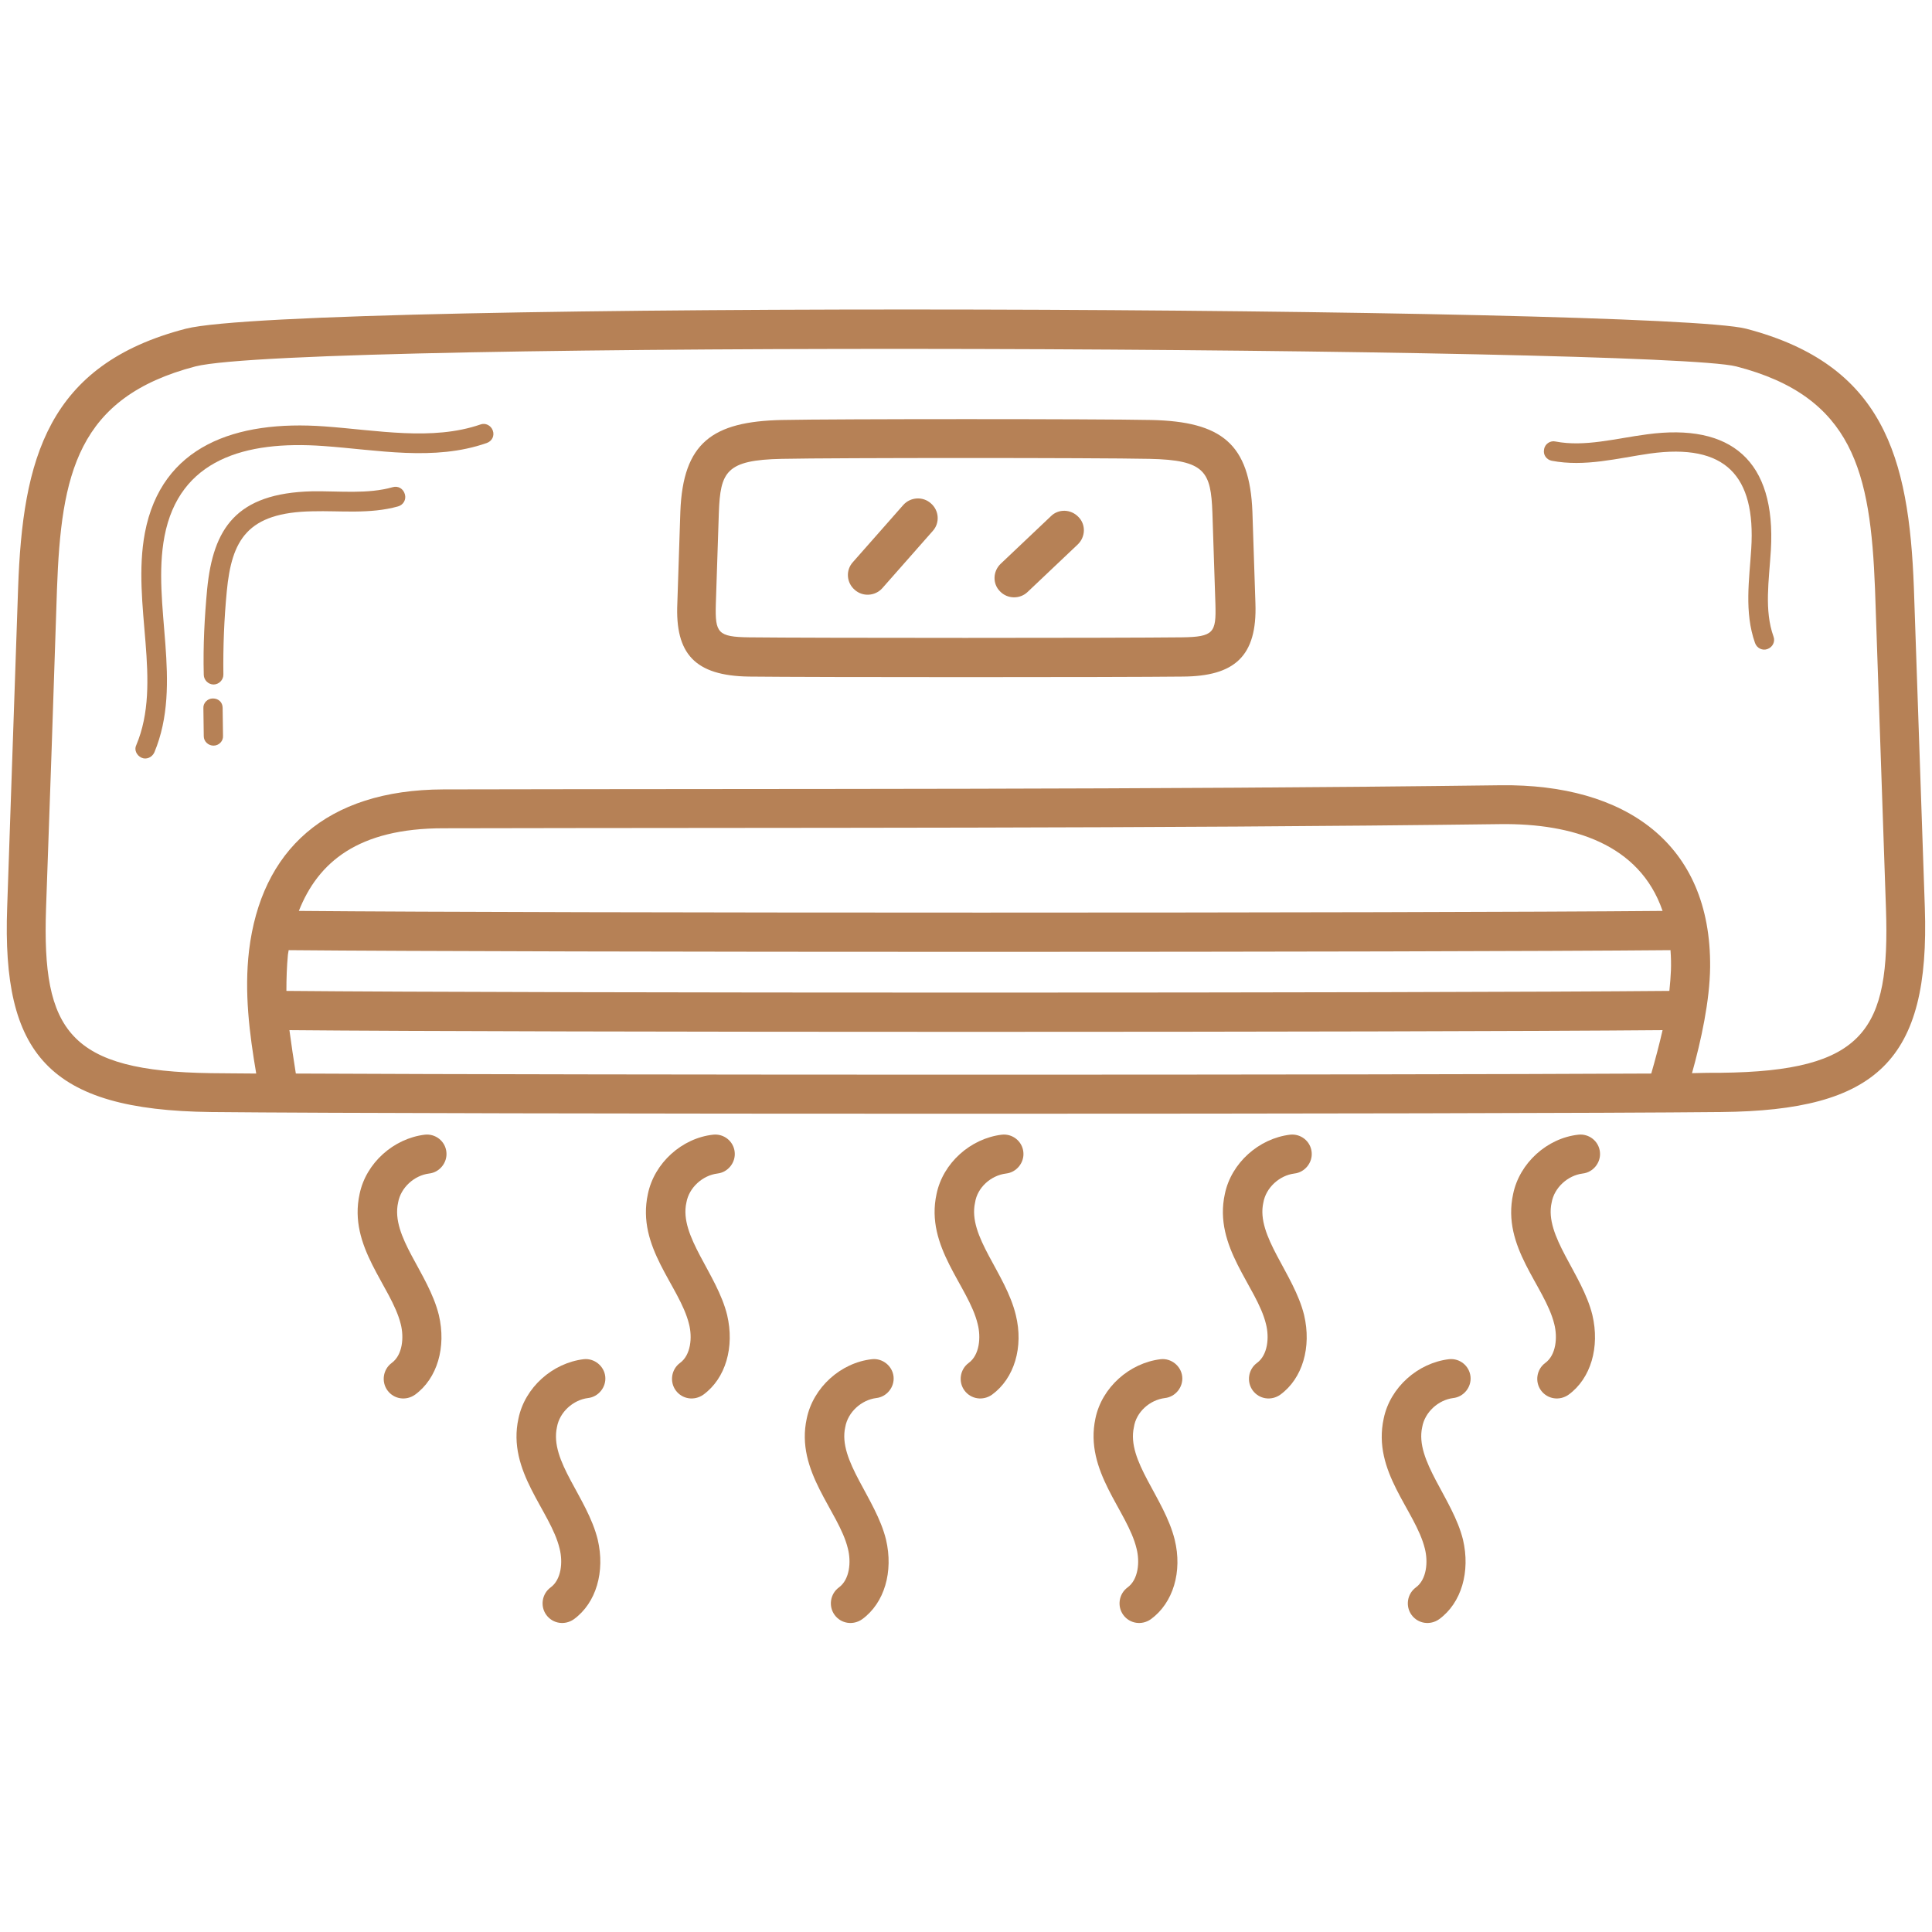 <?xml version="1.0" encoding="utf-8"?>
<!-- Generator: Adobe Illustrator 27.9.0, SVG Export Plug-In . SVG Version: 6.00 Build 0)  -->
<svg version="1.1" id="Calque_1" xmlns="http://www.w3.org/2000/svg" xmlns:xlink="http://www.w3.org/1999/xlink" x="0px" y="0px"
	 viewBox="0 0 512 512" style="enable-background:new 0 0 512 512;" xml:space="preserve">
<style type="text/css">
	.st0{fill:#B68156;}
</style>
<g id="_x31_2_Air_Conditioner">
	<g>
		<path class="st0" d="M55.9,294.7c59.8,0.6,340.4,0.6,400.2,0c41.3-0.4,55.4-13.6,54-54.2l-2.9-84.7c-1.3-34.8-8.1-59.2-44.5-68.7
			c-23.3-5.9-383.2-7.6-413.4,0C12.5,96.6,6,121.7,4.8,155.8c-1,28.2-1.9,56.4-2.9,84.7C0.5,279.3,12.7,294.2,55.9,294.7z M76.3,253
			c0.1-0.4,0.1-0.8,0.2-1.2c65.2,0.6,300.5,0.6,366.2,0c0.3,4.1,0.1,6.7-0.3,10.8c-65.9,0.6-302.6,0.6-366.5,0
			C75.9,259.3,76,256.2,76.3,253L76.3,253z M79.2,241.4c5.1-12.9,15.7-21.9,38.3-21.9c93.4-0.2,187.1,0.1,280.3-1.1
			c18.8-0.2,36.7,5.2,42.8,23C373.4,242,147,242,79.2,241.4L79.2,241.4z M78.4,284.5c-0.6-3.8-1.2-7.7-1.7-11.5
			c64.8,0.6,295.5,0.6,363.9,0c-0.9,3.9-1.9,7.7-3,11.5C361.4,284.9,158.9,284.9,78.4,284.5z M12.2,240.8c1-28.2,2-56.5,2.9-84.7
			c1.1-30.4,5.3-50.8,36.7-59c28.2-7.1,387.8-5.2,408.3,0c31.1,8,35.6,28.1,36.8,59l2.9,84.7c1.1,32.1-5.5,43.1-43.8,43.5
			c-2.2,0-4.8,0-7.6,0.1c2.4-8.6,4.7-19.1,4.8-28.1c0.3-32.8-22.5-48.6-55.5-48.2c-93.1,1.2-186.9,0.9-280.2,1.1
			c-31.2,0.1-48.3,16.2-51.5,42.7c-1.3,11.1,0.1,22,1.9,32.6c-4.6,0-8.6-0.1-11.9-0.1C18.3,283.9,11.1,273.3,12.2,240.8L12.2,240.8z
			"/>
		<path class="st0" d="M198.5,179.3c17.2,0.2,97.8,0.2,115,0c13.6-0.1,19.7-5.3,19.2-19.4l-0.8-24.3c-0.7-18-8.2-23.9-26.8-24.3
			c-14.2-0.3-83.7-0.3-97.9,0c-18.4,0.4-26.2,6-26.9,24.3l-0.8,24.3C178.9,173.2,184.1,179.1,198.5,179.3L198.5,179.3z M189.7,160.2
			l0.8-24.3c0.4-10.9,1.9-14,16.7-14.3c14.1-0.3,83.3-0.3,97.4,0c14.8,0.3,16.3,3.4,16.7,14.3l0.8,24.3c0.2,7.4-0.4,8.6-8.9,8.7
			c-17.2,0.2-97.6,0.2-114.7,0C190.2,168.8,189.5,167.7,189.7,160.2L189.7,160.2z"/>
		<path class="st0" d="M113.7,311c2.8-0.3,4.9-2.9,4.6-5.7c-0.3-2.9-2.9-4.9-5.7-4.6c-8.3,1-15.6,7.5-17.3,15.7
			c-3.1,14.1,8.4,24.4,10.9,34.5c0.9,3.5,0.5,8.2-2.4,10.3c-2.3,1.7-2.8,5-1.1,7.3c1.7,2.3,4.9,2.8,7.3,1.1
			c5.9-4.3,8.3-12.6,6.3-21.1c-2.8-11.3-12.8-20.7-10.8-29.8C106.2,314.7,109.8,311.5,113.7,311L113.7,311z"/>
		<path class="st0" d="M190.1,311c2.8-0.3,4.9-2.9,4.6-5.7c-0.3-2.9-2.9-4.9-5.7-4.6c-8.3,0.9-15.6,7.5-17.3,15.7
			c-3.1,14.2,8.4,24.3,10.9,34.5c0.9,3.5,0.5,8.2-2.4,10.3c-2.3,1.7-2.8,5-1.1,7.3s4.9,2.8,7.3,1.1c5.9-4.3,8.3-12.6,6.3-21.1
			c-2.7-11-12.8-20.9-10.8-29.8C182.6,314.7,186.2,311.5,190.1,311L190.1,311z"/>
		<path class="st0" d="M266.6,311c2.8-0.3,4.9-2.9,4.6-5.7c-0.3-2.9-2.9-4.9-5.7-4.6c-8.3,1-15.6,7.5-17.3,15.7
			c-3.1,14.1,8.5,24.4,10.9,34.5c0.9,3.5,0.5,8.2-2.4,10.3c-2.3,1.7-2.8,5-1.1,7.3c1.7,2.3,4.9,2.8,7.3,1.1
			c5.9-4.3,8.4-12.6,6.3-21.1c-2.7-11.2-12.8-20.8-10.8-29.8C259,314.7,262.6,311.5,266.6,311L266.6,311z"/>
		<path class="st0" d="M343,311c2.8-0.3,4.9-2.9,4.6-5.7c-0.3-2.9-2.9-4.9-5.7-4.6c-8.3,1-15.6,7.5-17.3,15.7
			c-3.1,14.1,8.5,24.5,10.9,34.5c0.9,3.5,0.5,8.2-2.4,10.3c-2.3,1.7-2.8,5-1.1,7.3c1.7,2.3,4.9,2.8,7.3,1.1
			c5.9-4.3,8.3-12.6,6.3-21.1c-2.7-11-12.8-20.9-10.8-29.8C335.5,314.7,339.1,311.5,343,311L343,311z"/>
		<path class="st0" d="M419.4,311c2.8-0.3,4.9-2.9,4.6-5.7c-0.3-2.9-2.9-4.9-5.7-4.6c-8.3,0.9-15.6,7.5-17.3,15.7
			c-3.1,14.2,8.4,24.3,10.9,34.5c0.9,3.5,0.5,8.2-2.4,10.3c-2.3,1.7-2.8,5-1.1,7.3c1.7,2.3,4.9,2.8,7.3,1.1
			c5.9-4.3,8.3-12.6,6.3-21.1c-2.7-11-12.8-20.9-10.8-29.8C411.9,314.7,415.5,311.5,419.4,311L419.4,311z"/>
		<path class="st0" d="M155.8,370.5c2.8-0.3,4.9-2.9,4.6-5.7c-0.3-2.8-2.9-4.9-5.7-4.6c-8.3,1-15.6,7.5-17.3,15.7
			c-3.1,14.1,8.5,24.4,10.9,34.5c0.9,3.5,0.5,8.2-2.4,10.3c-2.3,1.7-2.8,5-1.1,7.3s4.9,2.8,7.3,1.1c5.9-4.3,8.3-12.6,6.3-21.1
			c-2.8-11.3-12.8-20.7-10.8-29.8C148.3,374.2,151.9,371,155.8,370.5L155.8,370.5z"/>
		<path class="st0" d="M232.2,370.5c2.8-0.3,4.9-2.9,4.6-5.7c-0.3-2.8-2.9-4.9-5.7-4.6c-8.3,0.9-15.6,7.5-17.3,15.7
			c-3.1,14.1,8.5,24.5,10.9,34.5c0.9,3.5,0.5,8.2-2.4,10.3c-2.3,1.7-2.8,5-1.1,7.3s4.9,2.8,7.3,1.1c5.9-4.3,8.3-12.6,6.3-21.1
			c-2.7-11-12.8-20.9-10.8-29.8C224.7,374.2,228.3,371,232.2,370.5L232.2,370.5z"/>
		<path class="st0" d="M308.7,370.5c2.8-0.3,4.9-2.9,4.6-5.7c-0.3-2.8-2.9-4.9-5.7-4.6c-8.3,1-15.6,7.5-17.3,15.7
			c-3,14.1,8.5,24.4,10.9,34.5c0.9,3.5,0.5,8.2-2.4,10.3c-2.3,1.7-2.8,5-1.1,7.3c1.7,2.3,4.9,2.8,7.3,1.1c5.9-4.3,8.4-12.6,6.3-21.1
			c-2.8-11.2-12.8-20.8-10.8-29.8C301.1,374.2,304.7,371,308.7,370.5L308.7,370.5z"/>
		<path class="st0" d="M385.1,370.5c2.8-0.3,4.9-2.9,4.6-5.7c-0.3-2.8-2.8-4.9-5.7-4.6c-8.3,1-15.6,7.5-17.3,15.7
			c-3.1,14.2,8.4,24.3,10.9,34.5c0.9,3.5,0.5,8.2-2.4,10.3c-2.3,1.7-2.8,5-1.1,7.3c1.7,2.3,4.9,2.8,7.3,1.1
			c5.9-4.3,8.3-12.6,6.3-21.1c-2.7-10.9-12.8-20.9-10.8-29.8C377.6,374.2,381.2,371,385.1,370.5L385.1,370.5z"/>
		<path class="st0" d="M233.8,155.9l13.4-15.2c1.9-2.1,1.7-5.4-0.5-7.3c-2.1-1.9-5.4-1.7-7.3,0.4L226,149c-1.9,2.1-1.7,5.4,0.5,7.3
			C228.6,158.2,231.9,158,233.8,155.9z"/>
		<path class="st0" d="M272.3,156.9l13.3-12.6c2.1-2,2.2-5.3,0.2-7.3c-2-2.1-5.3-2.2-7.3-0.2l-13.3,12.6c-2.1,2-2.2,5.3-0.2,7.3
			C267,158.8,270.3,158.8,272.3,156.9L272.3,156.9z"/>
		<path class="st0" d="M37.5,200.8c1.3,0.6,2.8-0.1,3.4-1.4c7.7-18.4-0.8-39.1,2.7-57.3c3.9-20.3,21.3-25.4,42.1-23.9
			c14.3,1,29.3,4.1,43.3-0.8c1.4-0.5,2.1-1.9,1.6-3.3s-2-2.1-3.3-1.6c-12.8,4.4-27.4,1.5-41.3,0.5c-23.5-1.7-43.2,5.1-47.6,28.2
			c-3.6,19.1,4.8,39.5-2.3,56.3C35.5,198.7,36.2,200.2,37.5,200.8L37.5,200.8z"/>
		<path class="st0" d="M104.1,129.1c-6.7,1.9-14,1-21.4,1.1c-20.2,0.5-26.2,9.9-27.8,25.9c-0.7,7.5-1.1,15.1-0.9,22.7
			c0,1.4,1.2,2.6,2.6,2.6l0,0c1.4,0,2.6-1.2,2.6-2.6c-0.1-7.4,0.2-14.8,0.9-22.1c1.3-13.6,5.4-20.9,22.7-21.2
			c7.4-0.2,15.2,0.8,22.7-1.3c1.4-0.4,2.2-1.8,1.8-3.2C106.9,129.5,105.5,128.7,104.1,129.1L104.1,129.1z"/>
		<path class="st0" d="M56.4,185.1c-1.4,0-2.6,1.2-2.5,2.6l0.1,7.4c0,1.4,1.2,2.5,2.6,2.5l0,0c1.4,0,2.6-1.2,2.5-2.6l-0.1-7.4
			C59,186.2,58,185.1,56.4,185.1z"/>
		<path class="st0" d="M411.2,122.1c8.8,1.7,17.6-0.7,26-1.9c20.1-2.8,28.1,5.9,26.9,25.2c-0.5,8.1-1.9,16.8,1,25
			c0.5,1.4,2,2.1,3.3,1.6c1.4-0.5,2.1-2,1.6-3.3c-2.5-7-1.2-14.8-0.7-22.9c1.4-23.8-10.6-33.7-32.8-30.7c-8.4,1.1-16.5,3.4-24.3,1.9
			c-1.3-0.3-2.8,0.6-3,2.1C408.9,120.5,409.8,121.8,411.2,122.1L411.2,122.1z"/>
	</g>
</g>
</svg>
